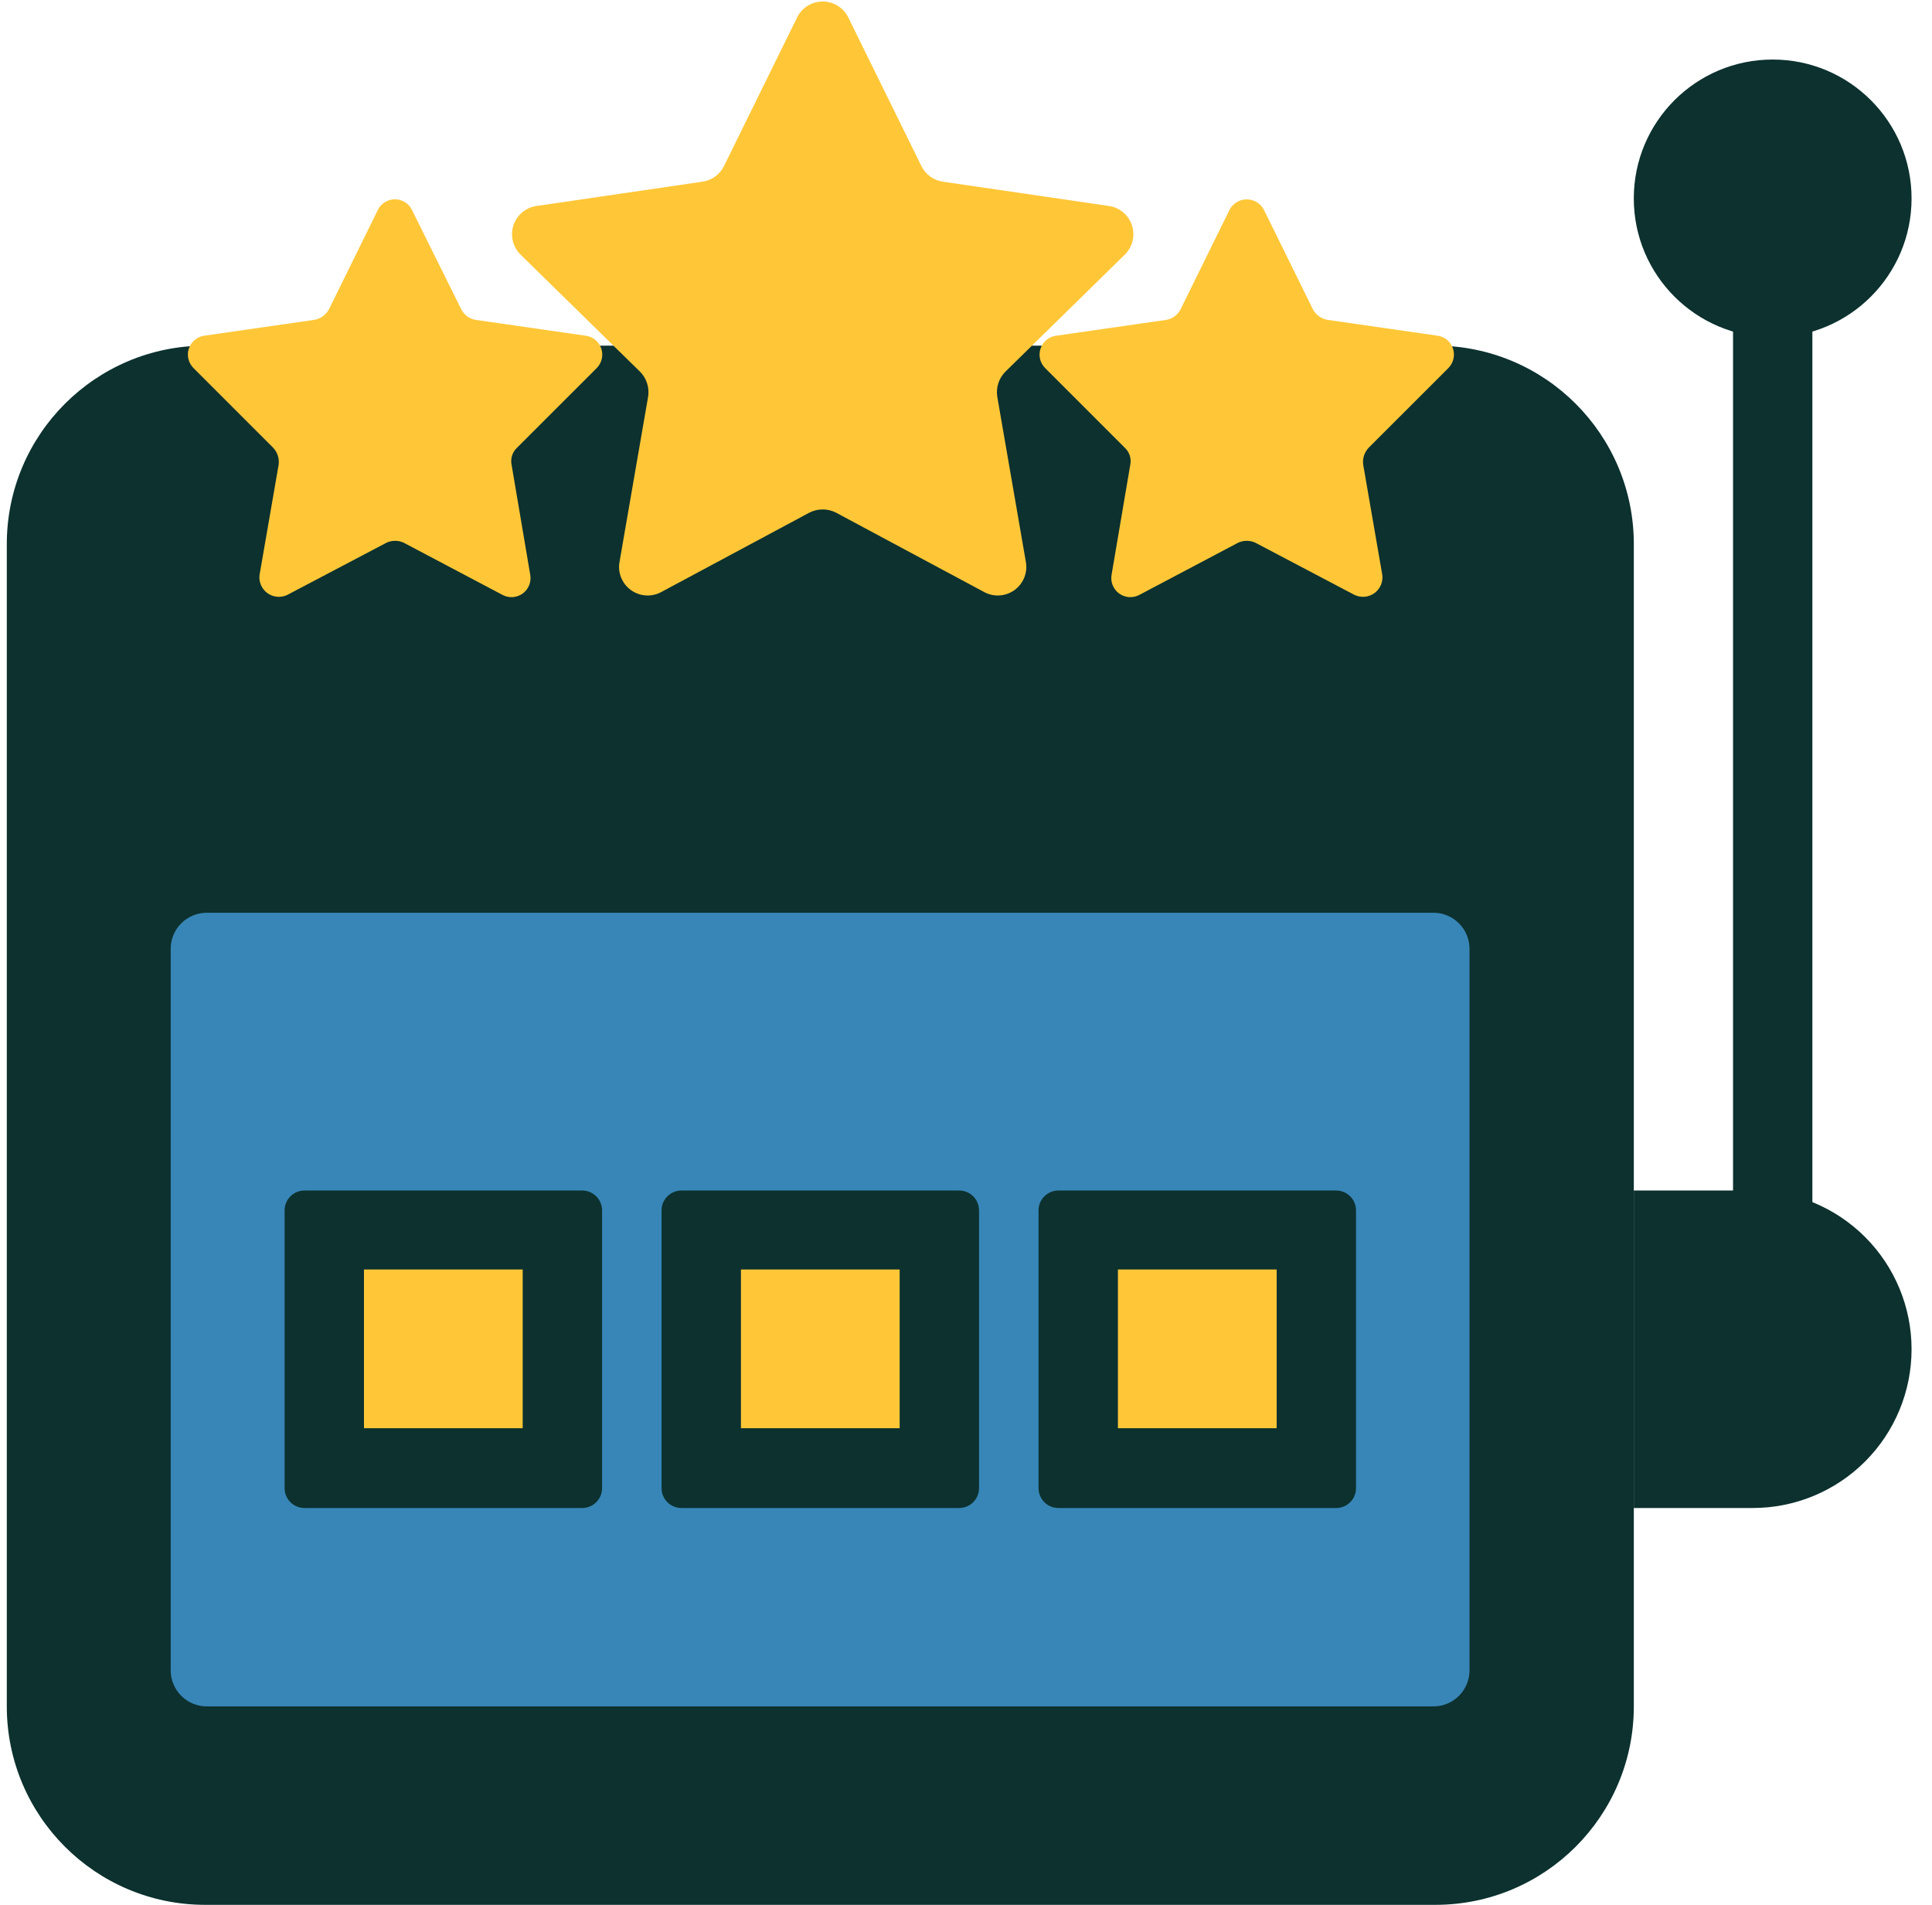 <svg width="71" height="70" viewBox="0 0 71 70" fill="none" xmlns="http://www.w3.org/2000/svg">
<g clip-path="url(#clip0)">
<path d="M52.75 12.702H7.542C3.515 12.702 0.25 15.967 0.25 19.994V62.708C0.25 66.735 3.515 70 7.542 70H52.75C56.777 70 60.042 66.735 60.042 62.708V19.994C60.042 15.967 56.777 12.702 52.75 12.702Z" fill="#0C312F"/>
<path d="M31.152 0.598L33.865 6.11C33.942 6.264 34.055 6.396 34.195 6.495C34.335 6.594 34.497 6.657 34.667 6.679L40.748 7.569C40.943 7.596 41.126 7.678 41.277 7.804C41.427 7.931 41.538 8.097 41.599 8.284C41.66 8.471 41.667 8.671 41.62 8.862C41.572 9.052 41.473 9.226 41.331 9.363L36.956 13.65C36.834 13.77 36.743 13.917 36.689 14.079C36.636 14.242 36.623 14.415 36.65 14.584L37.7 20.65C37.735 20.844 37.714 21.044 37.64 21.227C37.566 21.41 37.442 21.569 37.282 21.684C37.122 21.8 36.933 21.868 36.736 21.881C36.539 21.894 36.343 21.852 36.169 21.758L30.729 18.842C30.576 18.762 30.406 18.721 30.234 18.721C30.061 18.721 29.891 18.762 29.738 18.842L24.299 21.758C24.125 21.852 23.928 21.894 23.731 21.881C23.534 21.868 23.345 21.8 23.185 21.684C23.025 21.569 22.901 21.41 22.827 21.227C22.753 21.044 22.732 20.844 22.767 20.65L23.817 14.584C23.845 14.415 23.831 14.242 23.778 14.079C23.725 13.917 23.633 13.77 23.511 13.65L19.136 9.363C18.995 9.226 18.895 9.052 18.848 8.862C18.8 8.671 18.807 8.471 18.867 8.284C18.928 8.097 19.04 7.931 19.191 7.804C19.341 7.678 19.525 7.596 19.719 7.569L25.8 6.679C25.97 6.657 26.133 6.594 26.272 6.495C26.412 6.396 26.525 6.264 26.602 6.11L29.315 0.598C29.406 0.434 29.539 0.297 29.7 0.202C29.862 0.106 30.046 0.056 30.234 0.056C30.421 0.056 30.605 0.106 30.767 0.202C30.929 0.297 31.061 0.434 31.152 0.598Z" fill="#FFC737"/>
<path d="M15.125 7.686L16.948 11.36C16.999 11.462 17.073 11.551 17.164 11.62C17.255 11.688 17.361 11.734 17.473 11.754L21.527 12.338C21.657 12.355 21.78 12.409 21.881 12.493C21.982 12.577 22.057 12.688 22.098 12.812C22.139 12.937 22.144 13.071 22.113 13.198C22.082 13.326 22.015 13.442 21.921 13.534L19.004 16.45C18.919 16.528 18.855 16.627 18.82 16.737C18.784 16.847 18.777 16.964 18.8 17.077L19.485 21.117C19.509 21.247 19.496 21.381 19.448 21.503C19.399 21.626 19.317 21.733 19.21 21.81C19.103 21.888 18.976 21.934 18.845 21.943C18.713 21.952 18.581 21.923 18.465 21.861L14.848 19.95C14.746 19.9 14.634 19.874 14.52 19.874C14.406 19.874 14.294 19.9 14.192 19.95L10.56 21.861C10.444 21.918 10.314 21.941 10.184 21.93C10.055 21.919 9.931 21.872 9.826 21.796C9.721 21.719 9.639 21.616 9.589 21.496C9.538 21.376 9.521 21.245 9.54 21.117L10.24 17.077C10.255 16.964 10.245 16.849 10.209 16.74C10.174 16.632 10.114 16.533 10.035 16.45L7.119 13.534C7.025 13.443 6.958 13.328 6.926 13.201C6.894 13.075 6.898 12.942 6.937 12.818C6.977 12.694 7.05 12.583 7.149 12.498C7.248 12.413 7.369 12.357 7.498 12.338L11.552 11.754C11.666 11.734 11.774 11.688 11.867 11.62C11.961 11.552 12.038 11.463 12.092 11.36L13.9 7.686C13.96 7.576 14.049 7.485 14.157 7.421C14.265 7.358 14.388 7.324 14.513 7.324C14.638 7.324 14.761 7.358 14.868 7.421C14.976 7.485 15.065 7.576 15.125 7.686Z" fill="#FFC737"/>
<path d="M46.436 7.686L48.245 11.36C48.299 11.463 48.375 11.552 48.469 11.62C48.562 11.688 48.671 11.734 48.785 11.754L52.839 12.338C52.968 12.357 53.089 12.413 53.188 12.498C53.287 12.583 53.36 12.694 53.399 12.818C53.438 12.942 53.443 13.075 53.41 13.201C53.378 13.328 53.311 13.443 53.218 13.534L50.301 16.45C50.222 16.533 50.163 16.632 50.127 16.74C50.092 16.849 50.082 16.964 50.097 17.077L50.797 21.117C50.816 21.245 50.798 21.376 50.748 21.496C50.698 21.616 50.615 21.719 50.51 21.796C50.405 21.872 50.281 21.919 50.152 21.93C50.023 21.941 49.893 21.918 49.776 21.861L46.145 19.95C46.043 19.9 45.931 19.874 45.817 19.874C45.703 19.874 45.591 19.9 45.489 19.95L41.872 21.861C41.756 21.923 41.624 21.952 41.492 21.943C41.361 21.934 41.234 21.888 41.127 21.81C41.02 21.733 40.938 21.626 40.889 21.503C40.84 21.381 40.827 21.247 40.851 21.117L41.537 17.077C41.559 16.964 41.553 16.847 41.517 16.737C41.481 16.627 41.417 16.528 41.332 16.45L38.416 13.534C38.321 13.442 38.255 13.326 38.223 13.198C38.192 13.071 38.197 12.937 38.238 12.812C38.279 12.688 38.355 12.577 38.456 12.493C38.557 12.409 38.679 12.355 38.809 12.338L42.864 11.754C42.976 11.734 43.082 11.688 43.173 11.62C43.264 11.551 43.338 11.462 43.389 11.36L45.197 7.686C45.259 7.577 45.35 7.486 45.459 7.423C45.568 7.36 45.691 7.326 45.817 7.326C45.943 7.326 46.066 7.36 46.175 7.423C46.284 7.486 46.374 7.577 46.436 7.686Z" fill="#FFC737"/>
<path d="M65.145 12.396C67.964 12.396 70.249 10.111 70.249 7.292C70.249 4.473 67.964 2.188 65.145 2.188C62.326 2.188 60.041 4.473 60.041 7.292C60.041 10.111 62.326 12.396 65.145 12.396Z" fill="#0C312F"/>
<path d="M54.004 61.381V34.869C54.004 34.136 53.41 33.542 52.677 33.542H7.6C6.867 33.542 6.273 34.136 6.273 34.869V61.381C6.273 62.114 6.867 62.708 7.6 62.708H52.677C53.41 62.708 54.004 62.114 54.004 61.381Z" fill="#3886B7"/>
<path d="M21.396 43.75H11.188C10.785 43.75 10.459 44.077 10.459 44.479V54.688C10.459 55.09 10.785 55.417 11.188 55.417H21.396C21.799 55.417 22.126 55.09 22.126 54.688V44.479C22.126 44.077 21.799 43.75 21.396 43.75Z" fill="#0C312F"/>
<path d="M19.209 52.485V46.652H13.376V52.485H19.209Z" fill="#FFC737"/>
<path d="M35.25 43.75H25.042C24.639 43.75 24.312 44.077 24.312 44.479V54.688C24.312 55.09 24.639 55.417 25.042 55.417H35.25C35.653 55.417 35.979 55.09 35.979 54.688V44.479C35.979 44.077 35.653 43.75 35.25 43.75Z" fill="#0C312F"/>
<path d="M33.062 52.485V46.652H27.229V52.485H33.062Z" fill="#FFC737"/>
<path d="M49.103 43.75H38.895C38.492 43.75 38.166 44.077 38.166 44.479V54.688C38.166 55.09 38.492 55.417 38.895 55.417H49.103C49.506 55.417 49.833 55.09 49.833 54.688V44.479C49.833 44.077 49.506 43.75 49.103 43.75Z" fill="#0C312F"/>
<path d="M46.916 52.485V46.652H41.083V52.485H46.916Z" fill="#FFC737"/>
<path d="M60.041 43.75H64.416C65.963 43.75 67.447 44.365 68.541 45.459C69.635 46.553 70.249 48.036 70.249 49.583C70.249 51.13 69.635 52.614 68.541 53.708C67.447 54.802 65.963 55.417 64.416 55.417H60.041V43.75Z" fill="#0C312F"/>
<path d="M66.604 7.292H63.688V47.177H66.604V7.292Z" fill="#0C312F"/>
</g>
<defs>
<clipPath id="clip0">
<rect width="70" height="70" fill="white" transform="translate(0.25)"/>
</clipPath>
</defs>
</svg>
